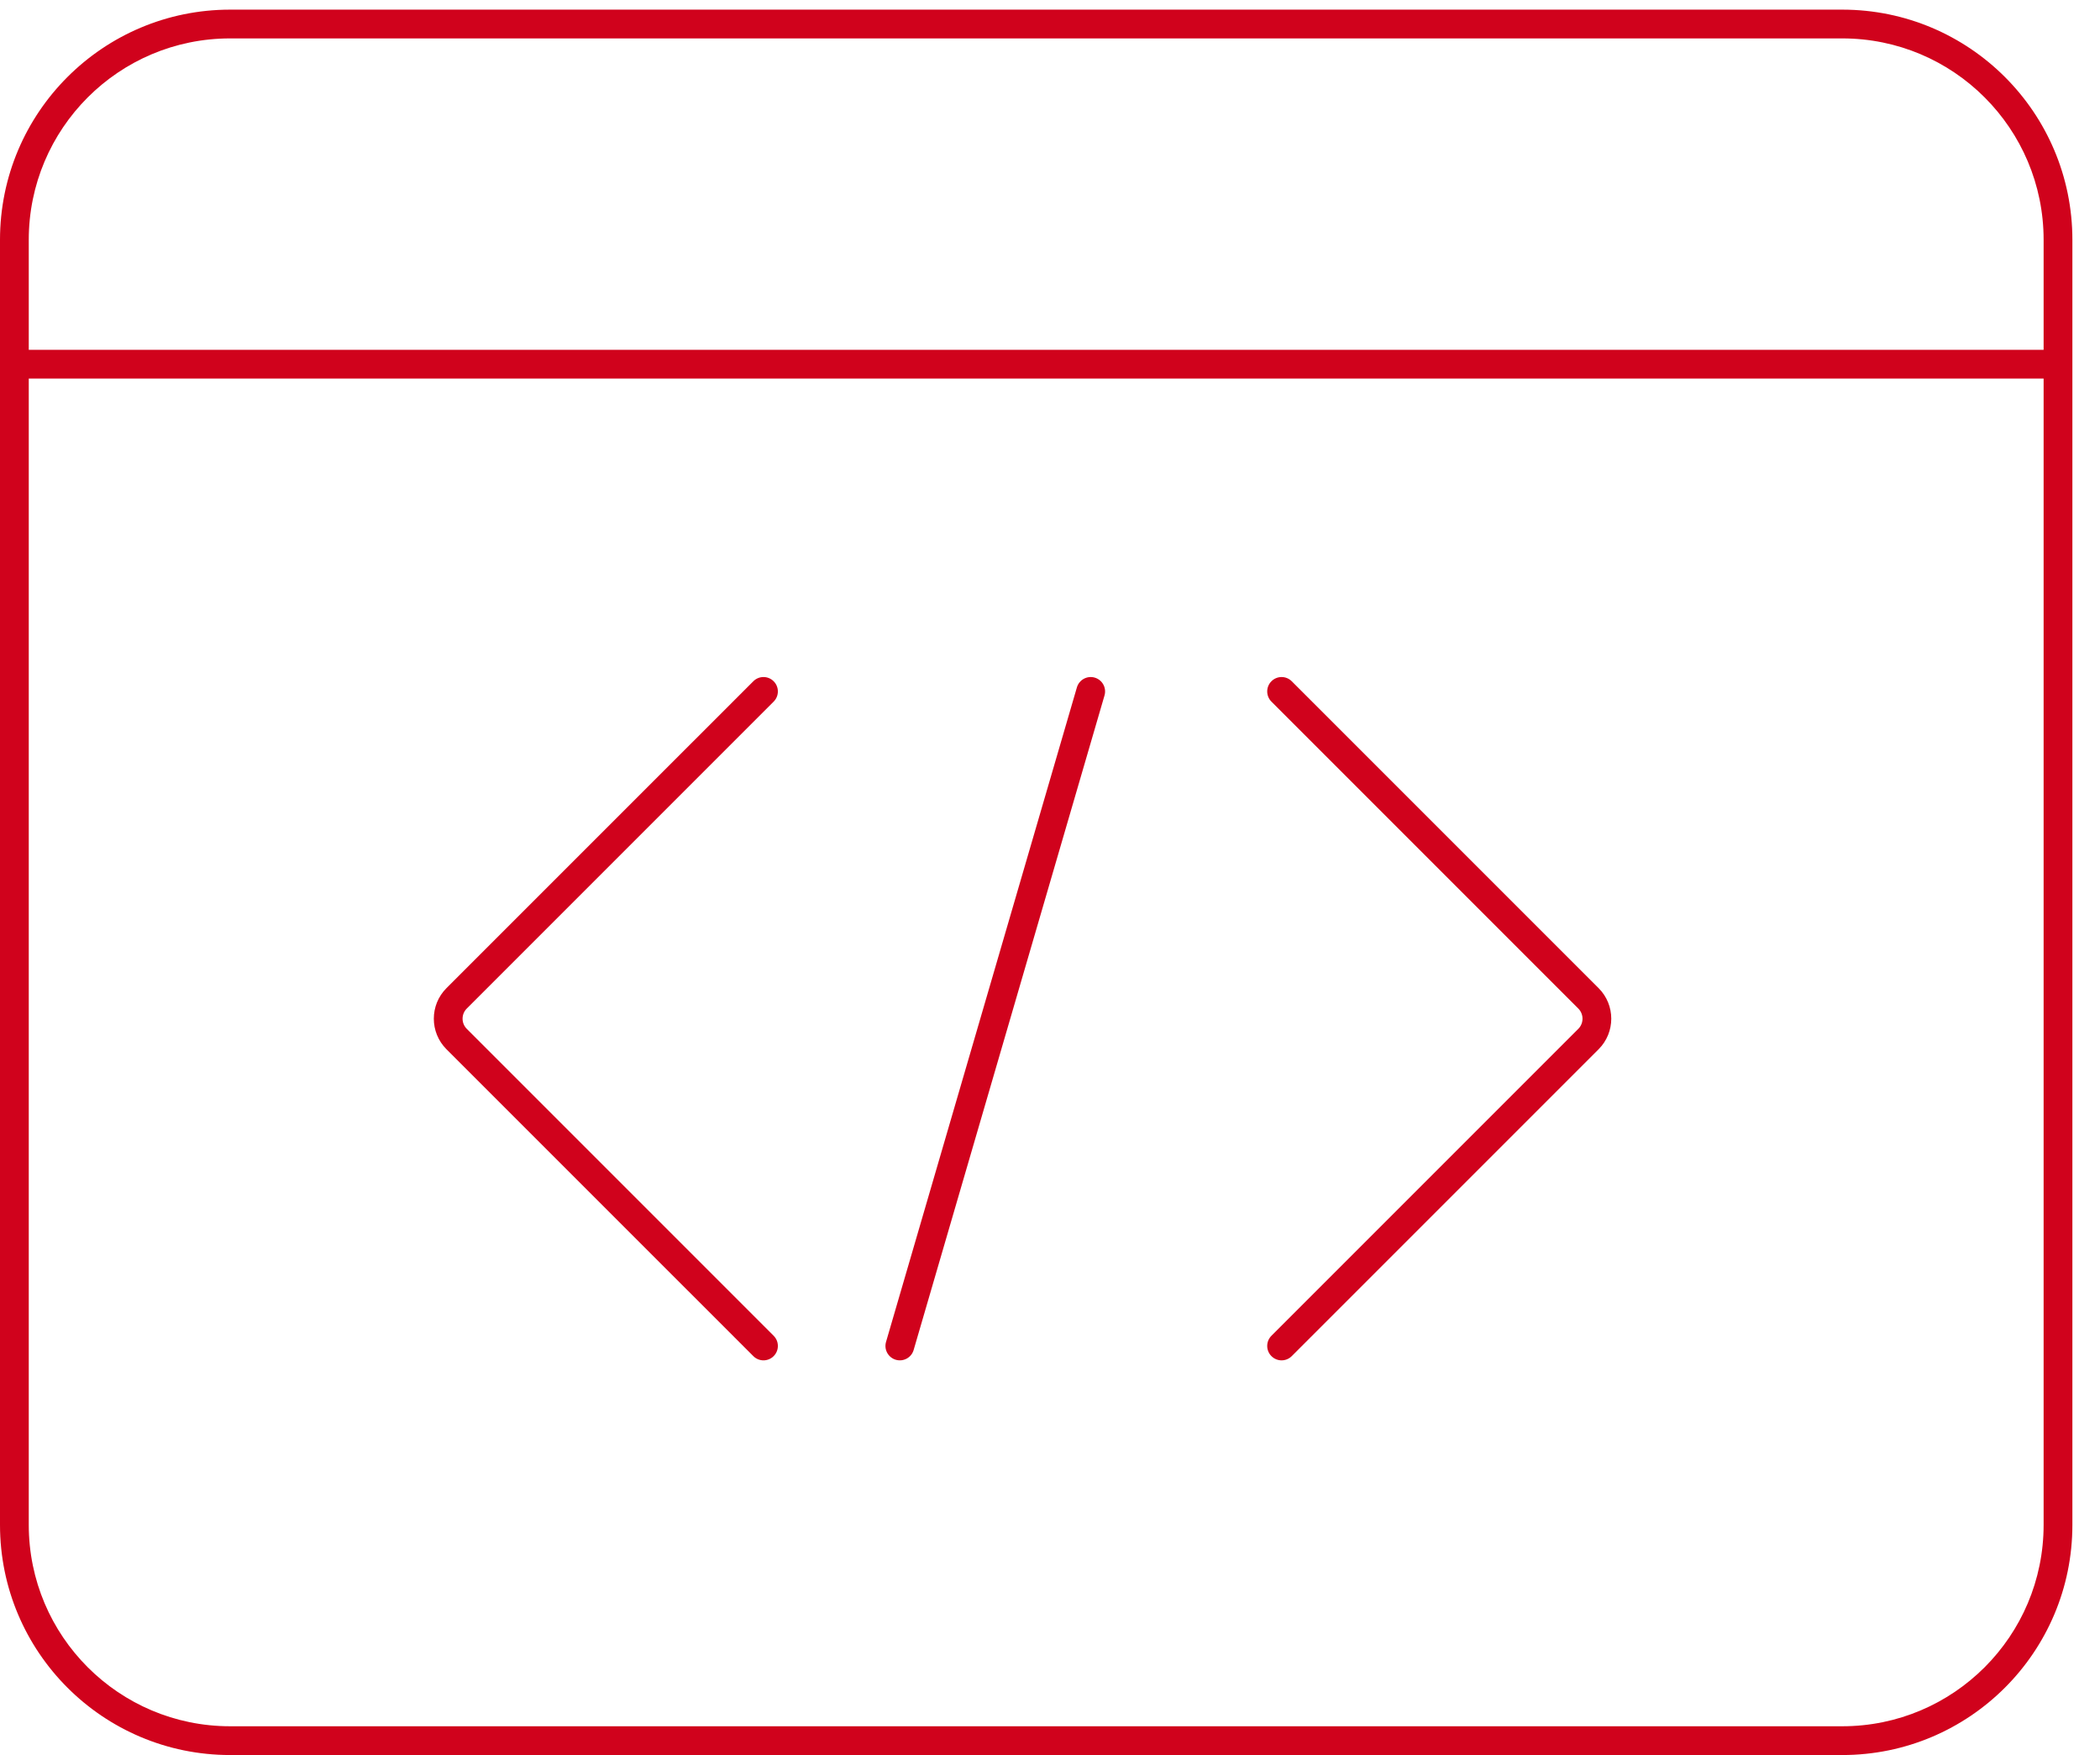 <?xml version="1.0" encoding="UTF-8"?>
<svg xmlns="http://www.w3.org/2000/svg" width="73" height="61" viewBox="0 0 73 61" fill="none">
  <path fill-rule="evenodd" clip-rule="evenodd" d="M1 12.158H71.04V8.335C71.04 4.469 67.906 1.335 64.04 1.335H8C4.134 1.335 1 4.469 1 8.335V12.158ZM0 8.335C0 3.917 3.582 0.335 8 0.335H64.04C68.458 0.335 72.04 3.917 72.04 8.335V53C72.04 57.418 68.458 61 64.04 61H8C3.582 61 0 57.418 0 53V8.335ZM71.04 13.158V53C71.04 56.866 67.906 60 64.04 60H8C4.134 60 1 56.866 1 53V13.158H71.04Z" fill="#D0021C"></path>
  <path fill-rule="evenodd" clip-rule="evenodd" d="M38.055 23.552C38.32 23.63 38.472 23.907 38.395 24.172L31.76 46.922C31.683 47.187 31.405 47.339 31.14 47.262C30.875 47.184 30.723 46.907 30.8 46.642L37.435 23.892C37.513 23.627 37.79 23.475 38.055 23.552ZM26.894 23.679C27.089 23.874 27.089 24.191 26.894 24.386L16.227 35.053C16.031 35.249 16.031 35.565 16.227 35.761L26.894 46.428C27.089 46.623 27.089 46.94 26.894 47.135C26.699 47.331 26.382 47.331 26.187 47.135L15.519 36.468C14.934 35.882 14.934 34.932 15.519 34.346L26.187 23.679C26.382 23.483 26.699 23.483 26.894 23.679ZM44.197 23.679C44.392 23.483 44.709 23.483 44.904 23.679L55.572 34.346C56.157 34.932 56.157 35.882 55.572 36.468L44.904 47.135C44.709 47.331 44.392 47.331 44.197 47.135C44.002 46.94 44.002 46.623 44.197 46.428L54.864 35.761C55.06 35.565 55.06 35.249 54.864 35.053L44.197 24.386C44.002 24.191 44.002 23.874 44.197 23.679Z" fill="#D0021C"></path>
</svg>
